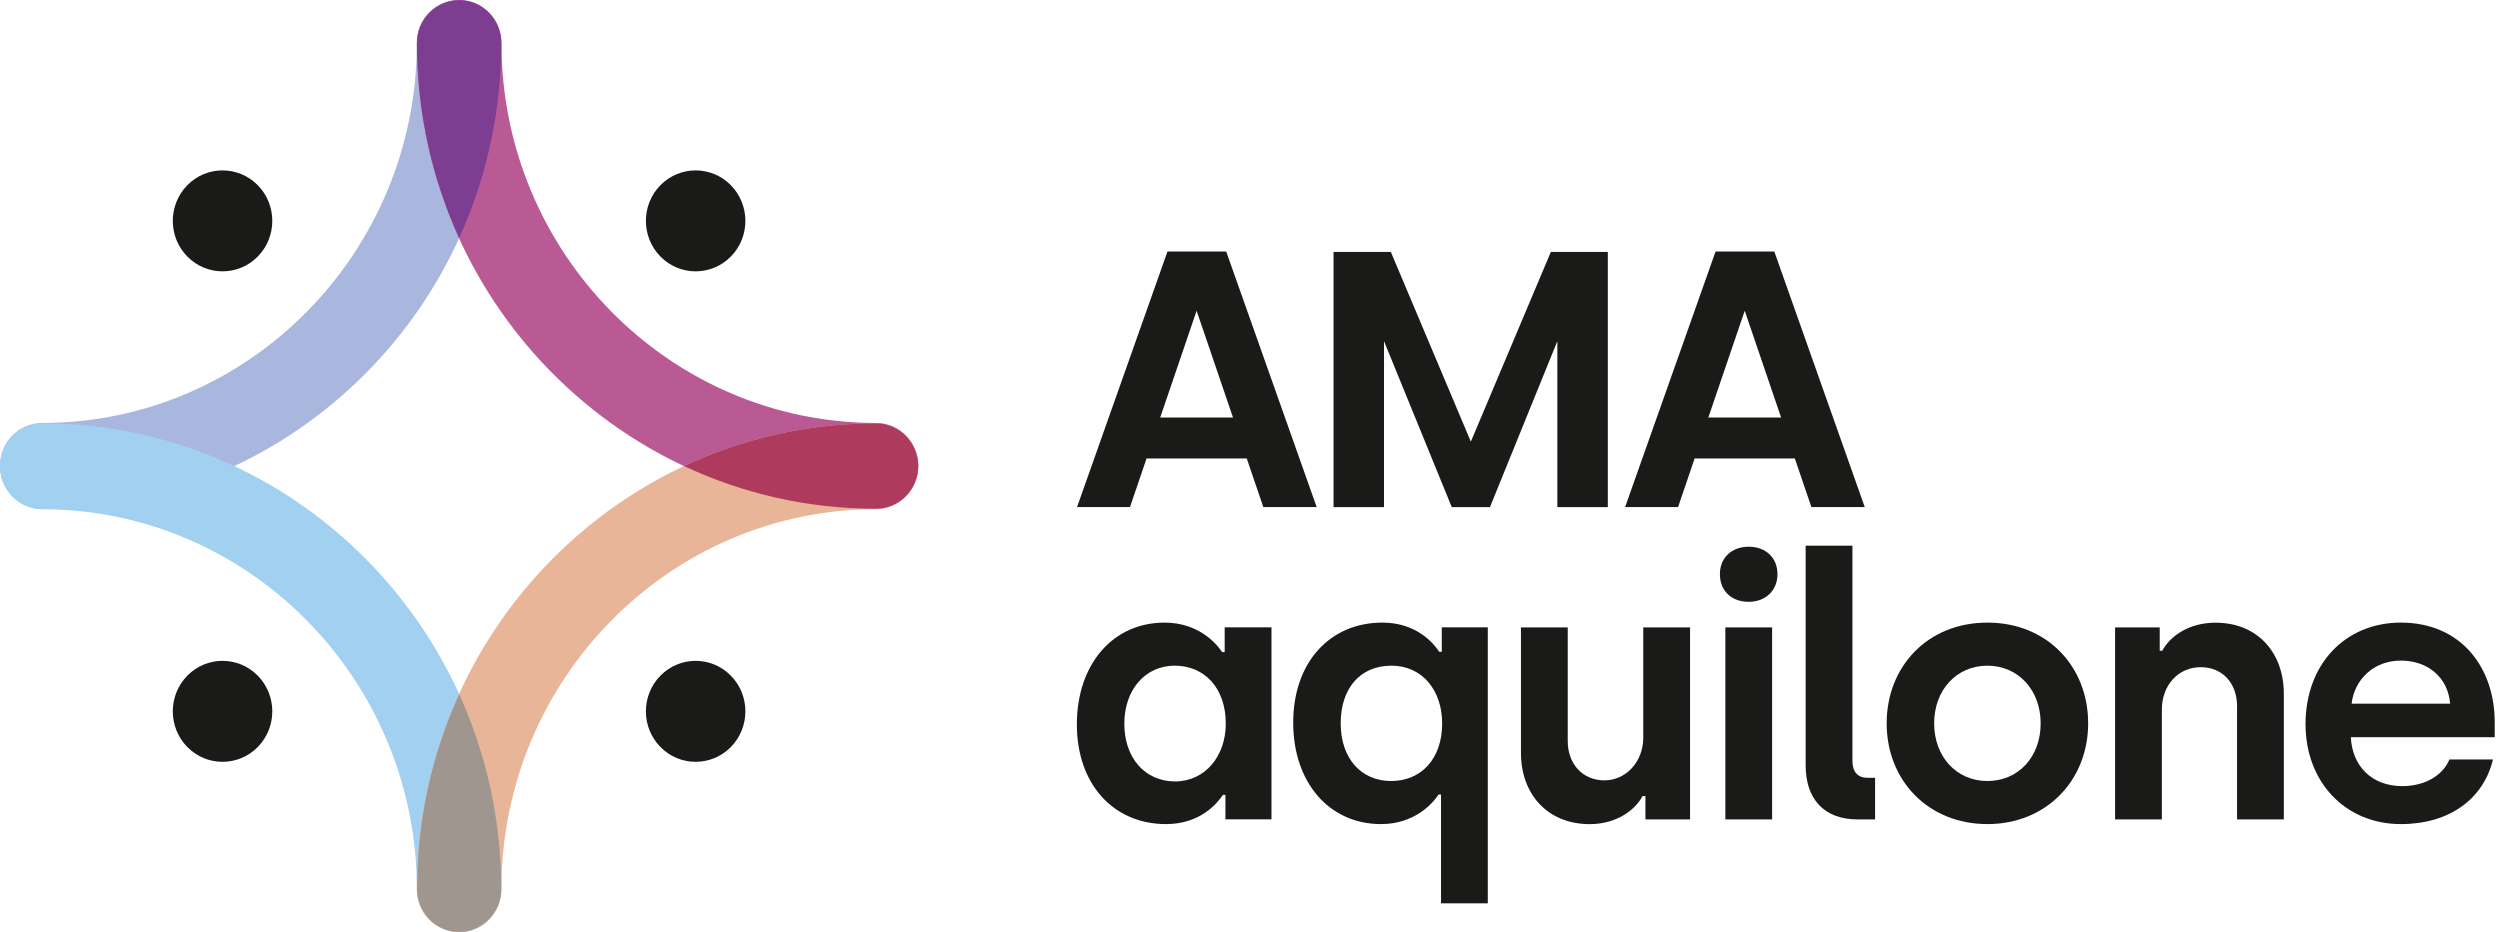 <svg width="118" height="44" viewBox="0 0 118 44" fill="none" xmlns="http://www.w3.org/2000/svg">
<path d="M17.314 17.567C13.39 21.549 7.972 24.016 1.996 24.014C0.894 24.016 0 23.107 0 21.989C0 20.868 0.894 19.963 1.998 19.963C11.744 19.963 19.676 11.915 19.676 2.027C19.676 0.907 20.568 0 21.672 0C22.774 0 23.67 0.907 23.668 2.027C23.668 8.089 21.239 13.588 17.314 17.569" fill="#A9B7DE"/>
<path d="M31.174 12.11C32.09 13.04 33.577 13.04 34.495 12.11C35.411 11.181 35.411 9.671 34.495 8.74C33.579 7.811 32.092 7.811 31.174 8.74C30.257 9.671 30.257 11.179 31.174 12.11ZM31.174 31.89C32.09 30.959 33.577 30.959 34.495 31.89C35.411 32.82 35.411 34.329 34.495 35.261C33.579 36.19 32.092 36.19 31.174 35.261C30.257 34.329 30.257 32.822 31.174 31.89ZM12.165 31.89C11.247 30.959 9.761 30.959 8.843 31.89C7.927 32.82 7.927 34.329 8.843 35.261C9.761 36.19 11.247 36.19 12.165 35.261C13.081 34.329 13.081 32.822 12.165 31.89ZM12.165 12.11C11.247 13.04 9.761 13.04 8.843 12.11C7.927 11.181 7.927 9.671 8.843 8.74C9.761 7.811 11.247 7.811 12.165 8.74C13.081 9.671 13.081 11.179 12.165 12.11Z" fill="#1A1A18"/>
<path d="M17.314 26.431C13.39 22.449 7.972 19.984 1.996 19.984C0.894 19.984 0 20.892 0 22.01C0 23.13 0.894 24.037 1.998 24.037C11.744 24.037 19.676 32.085 19.676 41.973C19.676 43.093 20.57 43.999 21.672 43.999C22.774 43.999 23.67 43.092 23.668 41.973C23.668 35.91 21.239 30.413 17.314 26.431Z" fill="#A2D0F1"/>
<path d="M26.028 17.567C29.952 21.549 35.37 24.016 41.346 24.014C42.448 24.014 43.344 23.107 43.342 21.989C43.342 20.868 42.448 19.963 41.346 19.963C31.6 19.963 23.668 11.915 23.668 2.027C23.666 0.907 22.774 0 21.67 0C20.568 0 19.672 0.907 19.672 2.027C19.672 8.089 22.101 13.588 26.026 17.569" fill="#BA5A94"/>
<path d="M26.026 26.431C29.95 22.449 35.368 19.984 41.344 19.984C42.446 19.984 43.342 20.892 43.34 22.01C43.34 23.13 42.446 24.035 41.344 24.035C31.598 24.035 23.666 32.083 23.666 41.971C23.666 43.092 22.772 43.997 21.67 43.997C20.568 43.997 19.672 43.09 19.672 41.971C19.672 35.908 22.101 30.411 26.026 26.429" fill="#E9B598"/>
<path fill-rule="evenodd" clip-rule="evenodd" d="M32.285 21.999C35.043 23.291 38.112 24.015 41.345 24.013C42.444 24.013 43.336 23.111 43.342 21.999C43.336 20.884 42.444 19.983 41.345 19.984C38.112 19.984 35.043 20.706 32.285 21.999Z" fill="#AE3B5D"/>
<path fill-rule="evenodd" clip-rule="evenodd" d="M21.673 11.23C22.947 8.432 23.658 5.318 23.658 2.037C23.658 0.923 22.77 0.017 21.673 0.012C20.574 0.017 19.686 0.923 19.688 2.037C19.688 5.318 20.399 8.432 21.673 11.23Z" fill="#7D3D90"/>
<path fill-rule="evenodd" clip-rule="evenodd" d="M21.673 32.77C20.399 35.568 19.688 38.681 19.688 41.962C19.688 43.077 20.576 43.982 21.673 43.987C22.771 43.982 23.66 43.077 23.658 41.962C23.658 38.681 22.947 35.568 21.673 32.77Z" fill="#9F978F"/>
<path d="M50.828 34.193C50.828 31.351 52.526 29.387 54.97 29.387C56.517 29.387 57.381 30.318 57.687 30.782H57.805V29.609H60.014V38.673H57.84V37.519H57.722C57.466 37.898 56.668 38.897 55.038 38.897C52.542 38.897 50.828 37.002 50.828 34.193ZM57.857 34.16C57.857 32.454 56.837 31.42 55.446 31.42C54.054 31.42 53.068 32.557 53.068 34.16C53.068 35.763 54.035 36.883 55.462 36.883C56.889 36.883 57.857 35.676 57.857 34.16Z" fill="#1A1A18"/>
<path d="M68.018 37.502H67.9C67.594 37.968 66.729 38.897 65.183 38.897C62.737 38.897 61.039 36.933 61.039 34.107C61.039 31.281 62.753 29.387 65.249 29.387C66.879 29.387 67.679 30.385 67.933 30.765H68.051V29.611H70.224V42.638H68.016V37.502H68.018ZM68.07 34.143C68.07 32.609 67.152 31.42 65.675 31.42C64.198 31.42 63.281 32.488 63.281 34.143C63.281 35.798 64.248 36.864 65.659 36.864C67.069 36.864 68.07 35.83 68.07 34.143Z" fill="#1A1A18"/>
<path d="M71.789 35.54V29.613H73.997V34.972C73.997 36.075 74.711 36.833 75.73 36.833C76.749 36.833 77.562 35.953 77.562 34.816V29.613H79.771V38.677H77.664V37.573H77.529C77.172 38.245 76.289 38.899 75.033 38.899C73.03 38.899 71.789 37.468 71.789 35.54Z" fill="#1A1A18"/>
<path d="M81.18 27.097C81.18 26.321 81.742 25.805 82.538 25.805C83.335 25.805 83.897 26.321 83.897 27.097C83.897 27.873 83.336 28.406 82.538 28.406C81.74 28.406 81.18 27.907 81.18 27.097ZM81.436 29.613H83.644V38.676H81.436V29.613Z" fill="#1A1A18"/>
<path d="M85.227 36.124V25.754H87.435V35.919C87.435 36.437 87.687 36.712 88.148 36.712H88.504V38.676H87.673C86.109 38.676 85.227 37.727 85.227 36.124Z" fill="#1A1A18"/>
<path d="M89.051 34.143C89.051 31.455 90.986 29.387 93.805 29.387C96.623 29.387 98.561 31.455 98.561 34.143C98.561 36.83 96.59 38.897 93.805 38.897C91.019 38.897 89.051 36.847 89.051 34.143ZM96.319 34.143C96.319 32.575 95.265 31.42 93.805 31.42C92.345 31.42 91.292 32.574 91.292 34.143C91.292 35.712 92.345 36.864 93.805 36.864C95.265 36.864 96.319 35.727 96.319 34.143Z" fill="#1A1A18"/>
<path d="M99.834 29.613H101.939V30.717H102.057C102.415 30.045 103.298 29.391 104.569 29.391C106.573 29.391 107.797 30.821 107.797 32.75V38.676H105.589V33.335C105.589 32.232 104.892 31.491 103.874 31.491C102.803 31.491 102.04 32.353 102.04 33.49V38.676H99.832V29.613H99.834Z" fill="#1A1A18"/>
<path d="M108.82 34.193C108.82 31.334 110.706 29.387 113.32 29.387C116.188 29.387 117.751 31.539 117.751 34.09V34.795H110.959C111.027 36.174 111.961 37.105 113.388 37.105C114.476 37.105 115.307 36.587 115.613 35.847H117.668C117.228 37.691 115.63 38.897 113.322 38.897C110.689 38.897 108.822 36.9 108.822 34.193M115.646 33.213C115.547 31.99 114.61 31.18 113.322 31.18C112.033 31.18 111.13 32.076 110.995 33.213H115.646Z" fill="#1A1A18"/>
<path d="M84.069 19.707L82.351 14.667L80.633 19.707H84.069ZM84.715 21.64H79.986L79.205 23.934H76.705L80.975 11.871H83.747L88.016 23.934H85.498L84.716 21.64H84.715ZM75.889 11.89V23.936H73.507V16.102L70.326 23.936H68.523L65.325 16.102V23.936H62.943V11.89H65.647L69.424 20.846L73.201 11.89H75.889ZM58.198 19.707L56.48 14.667L54.762 19.707H58.198ZM58.845 21.64H54.117L53.336 23.934H50.836L55.105 11.871H57.877L62.147 23.934H59.629L58.847 21.64H58.845Z" fill="#1A1A18"/>
</svg>
